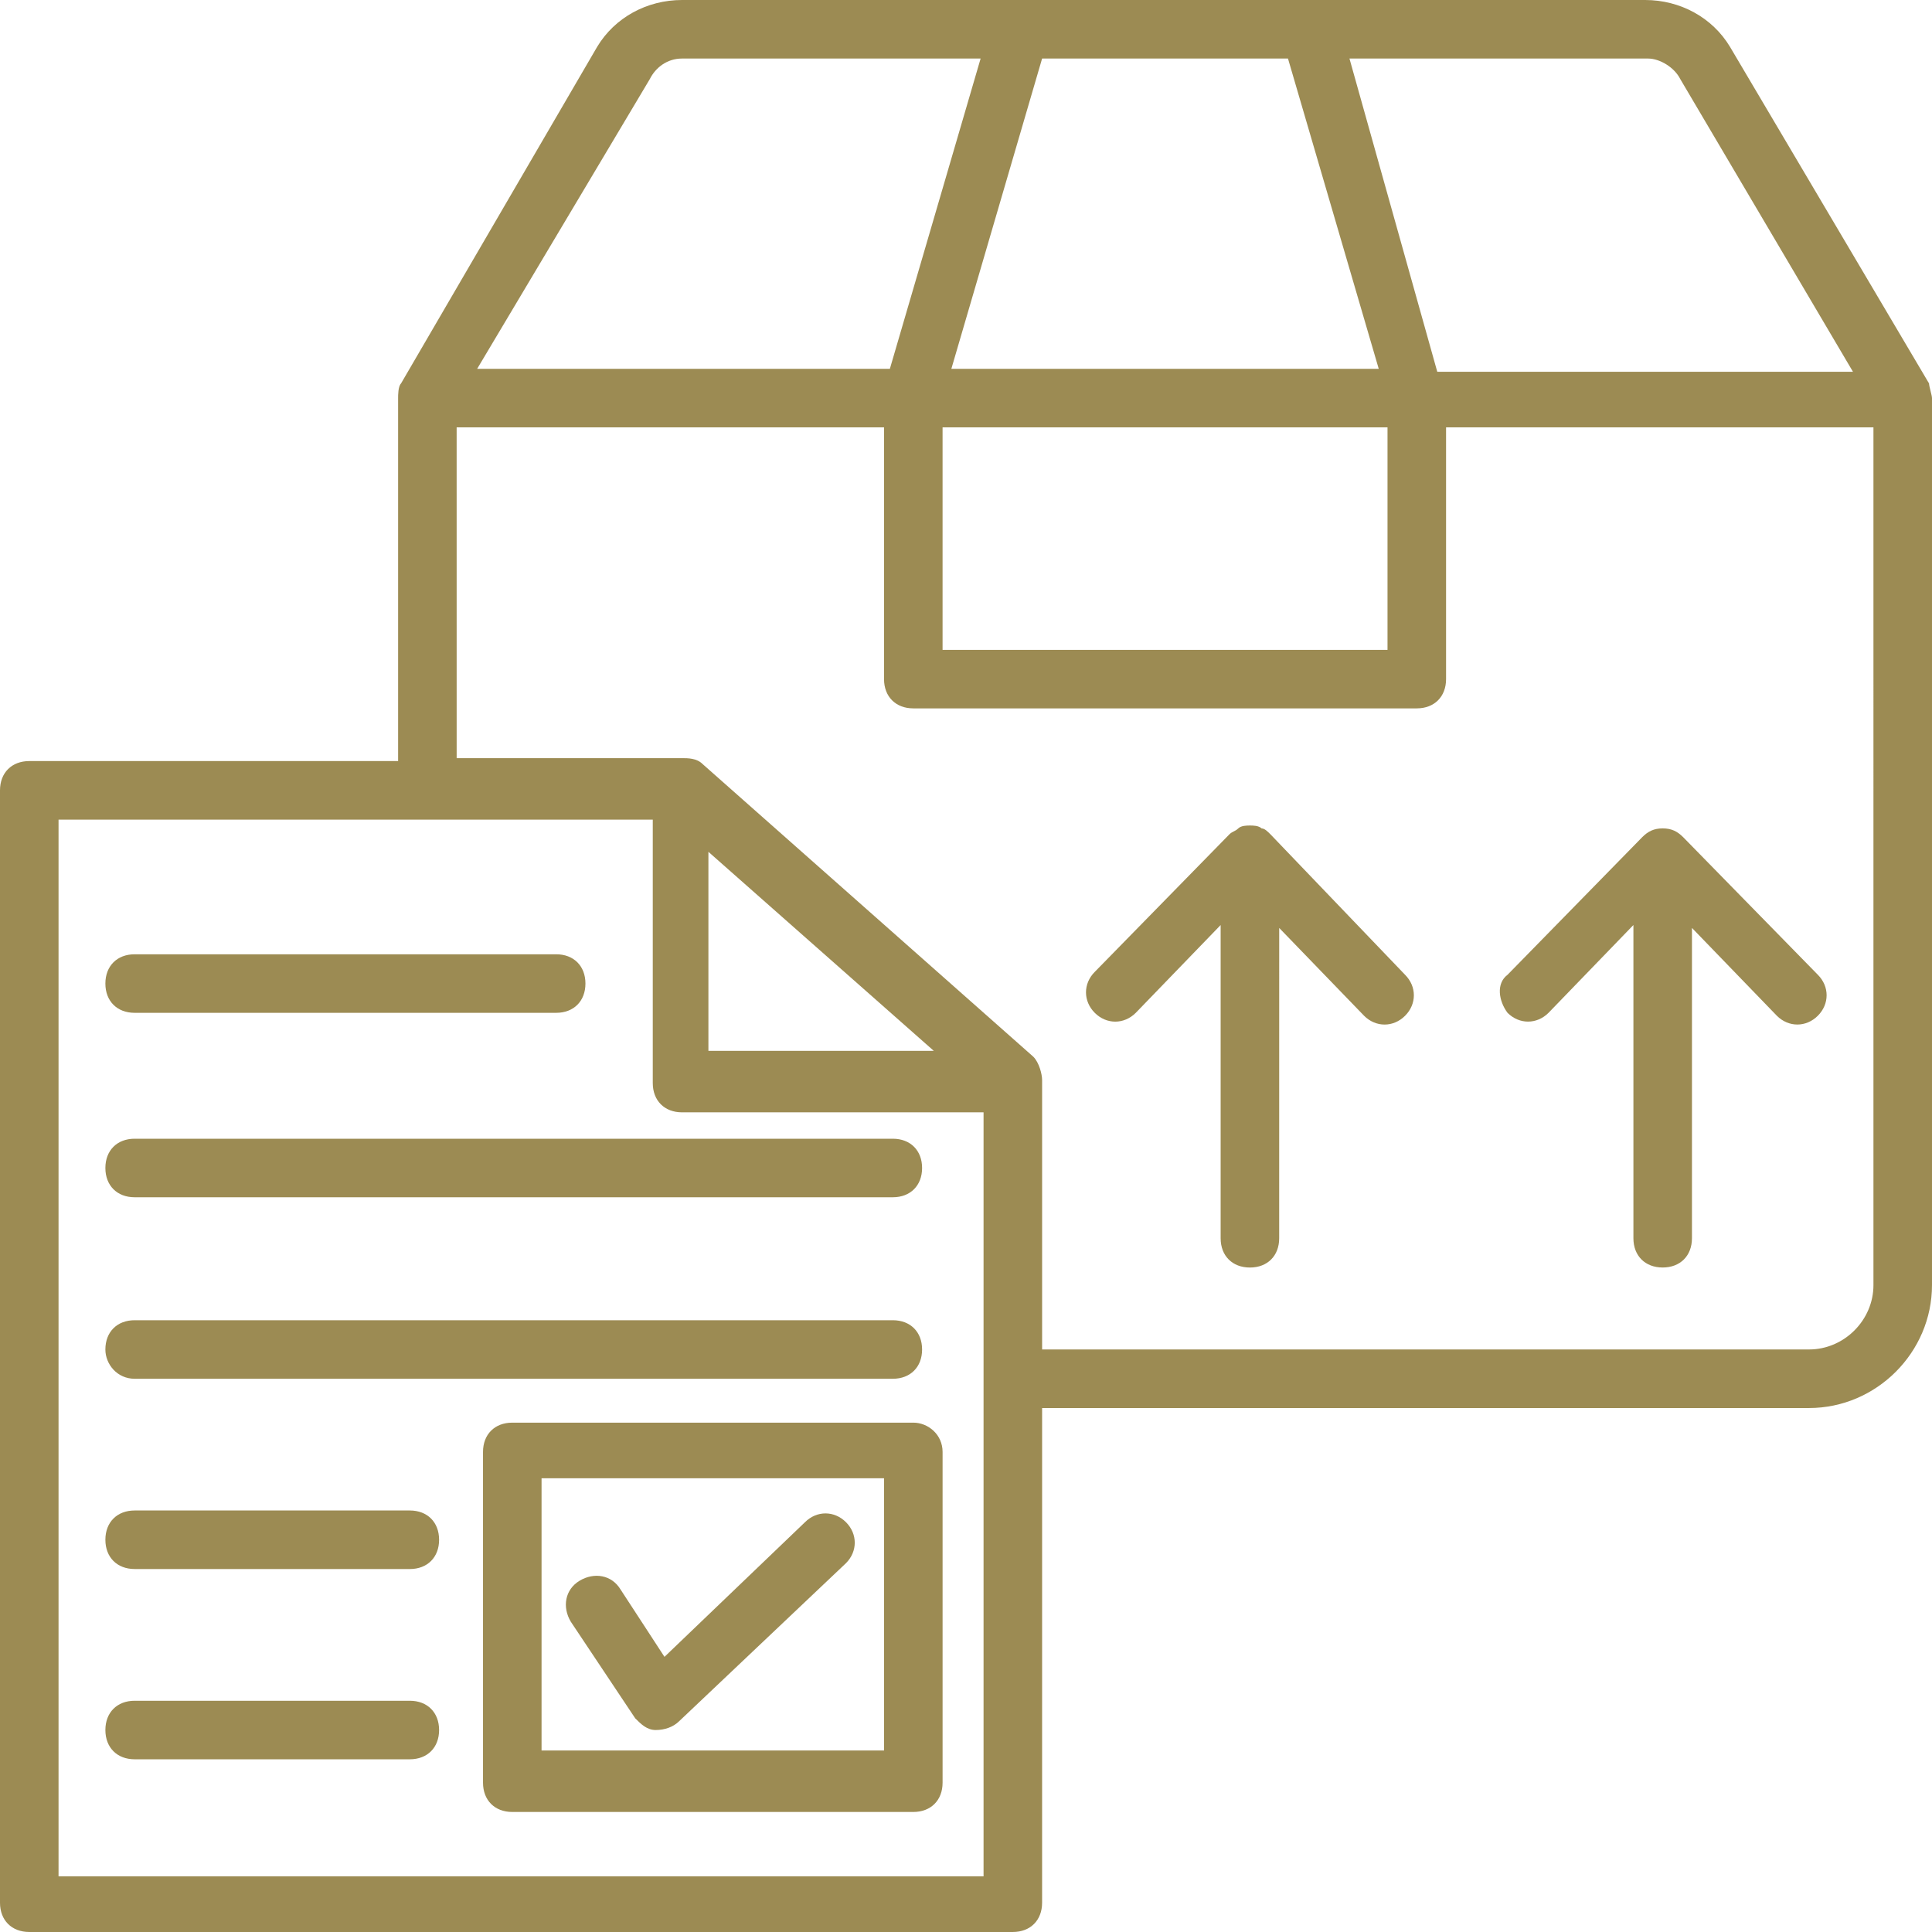 <svg width="560" height="560" xmlns="http://www.w3.org/2000/svg" version="1.1" fill="#9c8b53">

 <g>
  <title>Layer 1</title>
  <path id="svg_21" d="m559.149,111.152l-57.699,-97.578c-5.09,-8.484 -14.426,-13.574 -24.605,-13.574l-279.15,0c-10.184,0 -19.516,5.09 -24.605,13.574l-56.848,97.574c-0.848,0.848 -0.848,3.394 -0.848,4.242l0,105.21l-106.91,0c-5.09,0 -8.484,3.394 -8.484,8.484l0,322.43c0,5.09 3.394,8.484 8.484,8.484l285.09,0c5.09,0 8.484,-3.394 8.484,-8.484l0.004,-143.39l222.3,0c19.516,0 35.637,-16.121 35.637,-35.637l0,-257.09c-0.004,-0.848 -0.852,-3.394 -0.852,-4.242l0.001,-0.003zm-285.94,12.727l128.97,0l0,64.484l-128.97,0l0,-64.484zm213.82,-100.97l50.062,84.848l-120.49,0l-25.453,-90.789l86.547,0c3.391,0 7.633,2.547 9.332,5.941l0.002,-0zm-113.7,-5.941l26.305,89.938l-123.88,0.004l26.305,-89.941l71.27,-0.001zm-184.97,5.941c1.699,-3.394 5.09,-5.941 9.332,-5.941l86.547,0l-26.305,89.938l-119.63,0.004l50.056,-84.001zm-171.39,520.12l0,-305.46l172.24,0l0,76.363c0,5.09 3.394,8.484 8.484,8.484l87.395,0l0,221.45l-268.12,0.004l0.001,-0.841zm253.7,-238.43l-65.332,0l0,-57.695l65.332,57.695zm272.36,67.879c0,10.184 -8.484,18.668 -18.668,18.668l-222.3,0l0,-78.062c0,-1.695 -0.848,-5.09 -2.547,-6.789l-95.879,-84.848c-1.695,-1.695 -4.242,-1.695 -5.938,-1.695l-65.332,0l-0.004,-95.879l123.88,0l0,72.969c0,5.09 3.394,8.484 8.484,8.484l145.94,0c5.09,0 8.484,-3.394 8.484,-8.484l0,-72.969l123.88,0l-0.001,248.605z"/>
  <path id="svg_22" d="m368.239,241.822c-0.848,-0.848 -1.695,-1.695 -2.547,-1.695c-0.848,-0.848 -2.547,-0.848 -3.394,-0.848c-0.848,0 -2.547,0 -3.394,0.848s-1.695,0.848 -2.547,1.695l-39.031,39.879c-3.394,3.394 -3.394,8.484 0,11.879s8.484,3.394 11.879,0l24.605,-25.453l0,90.789c0,5.09 3.394,8.484 8.484,8.484s8.484,-3.394 8.484,-8.484l0.008,-89.941l24.605,25.453c3.394,3.394 8.484,3.394 11.879,0c3.394,-3.394 3.394,-8.484 0,-11.879l-39.031,-40.727z"/>
  <path id="svg_23" d="m436.969,293.572c3.394,3.394 8.484,3.394 11.879,0l24.605,-25.453l0,90.789c0,5.09 3.394,8.484 8.484,8.484s8.484,-3.394 8.484,-8.484l0.004,-89.941l24.605,25.453c3.394,3.394 8.484,3.394 11.879,0c3.394,-3.394 3.394,-8.484 0,-11.879l-39.031,-39.879c-1.695,-1.695 -3.394,-2.547 -5.938,-2.547c-2.547,0 -4.242,0.848 -5.938,2.547l-39.031,39.879c-3.398,2.547 -2.547,7.641 -0.004,11.031l0,0z"/>
  <path id="svg_24" d="m264.729,412.362l-116.24,0c-5.09,0 -8.484,3.394 -8.484,8.484l0,95.879c0,5.09 3.394,8.484 8.484,8.484l116.24,0c5.09,0 8.484,-3.394 8.484,-8.484l0,-95.879c0,-5.09 -4.242,-8.484 -8.484,-8.484zm-8.484,95.031l-99.273,0l0,-78.91l99.273,0l0,78.91z"/>
  <path id="svg_25" d="m184.119,498.062c1.695,1.695 3.394,3.394 5.938,3.394c2.547,0 5.09,-0.848 6.789,-2.547l48.363,-45.816c3.394,-3.394 3.394,-8.484 0,-11.879c-3.394,-3.394 -8.484,-3.394 -11.879,0l-40.727,39.031l-12.727,-19.516c-2.547,-4.242 -7.637,-5.09 -11.879,-2.547c-4.242,2.547 -5.09,7.637 -2.547,11.879l18.669,28z"/>
  <path id="svg_26" d="m39.029,293.572l122.18,0c5.09,0 8.484,-3.394 8.484,-8.484s-3.394,-8.484 -8.484,-8.484l-122.18,0c-5.09,0 -8.484,3.394 -8.484,8.484c0,5.094 3.391,8.484 8.484,8.484z"/>
  <path id="svg_27" d="m39.029,347.032l219.76,0c5.09,0 8.484,-3.394 8.484,-8.484s-3.394,-8.484 -8.484,-8.484l-219.76,0c-5.09,0 -8.484,3.394 -8.484,8.484s3.391,8.484 8.484,8.484z"/>
  <path id="svg_28" d="m39.029,399.642l219.76,0c5.09,0 8.484,-3.394 8.484,-8.484s-3.394,-8.484 -8.484,-8.484l-219.76,0c-5.09,0 -8.484,3.394 -8.484,8.484c0,4.242 3.391,8.484 8.484,8.484z"/>
  <path id="svg_29" d="m118.789,437.822l-79.758,0c-5.09,0 -8.484,3.394 -8.484,8.484c0,5.09 3.394,8.484 8.484,8.484l79.758,0.004c5.09,0 8.484,-3.394 8.484,-8.484c0,-5.094 -3.394,-8.488 -8.484,-8.488l0,-0z"/>
  <path id="svg_30" d="m118.789,492.972l-79.758,0c-5.09,0 -8.484,3.394 -8.484,8.484s3.394,8.484 8.484,8.484l79.758,0c5.09,0 8.484,-3.394 8.484,-8.484s-3.394,-8.484 -8.484,-8.484z"/>
 </g>
</svg>